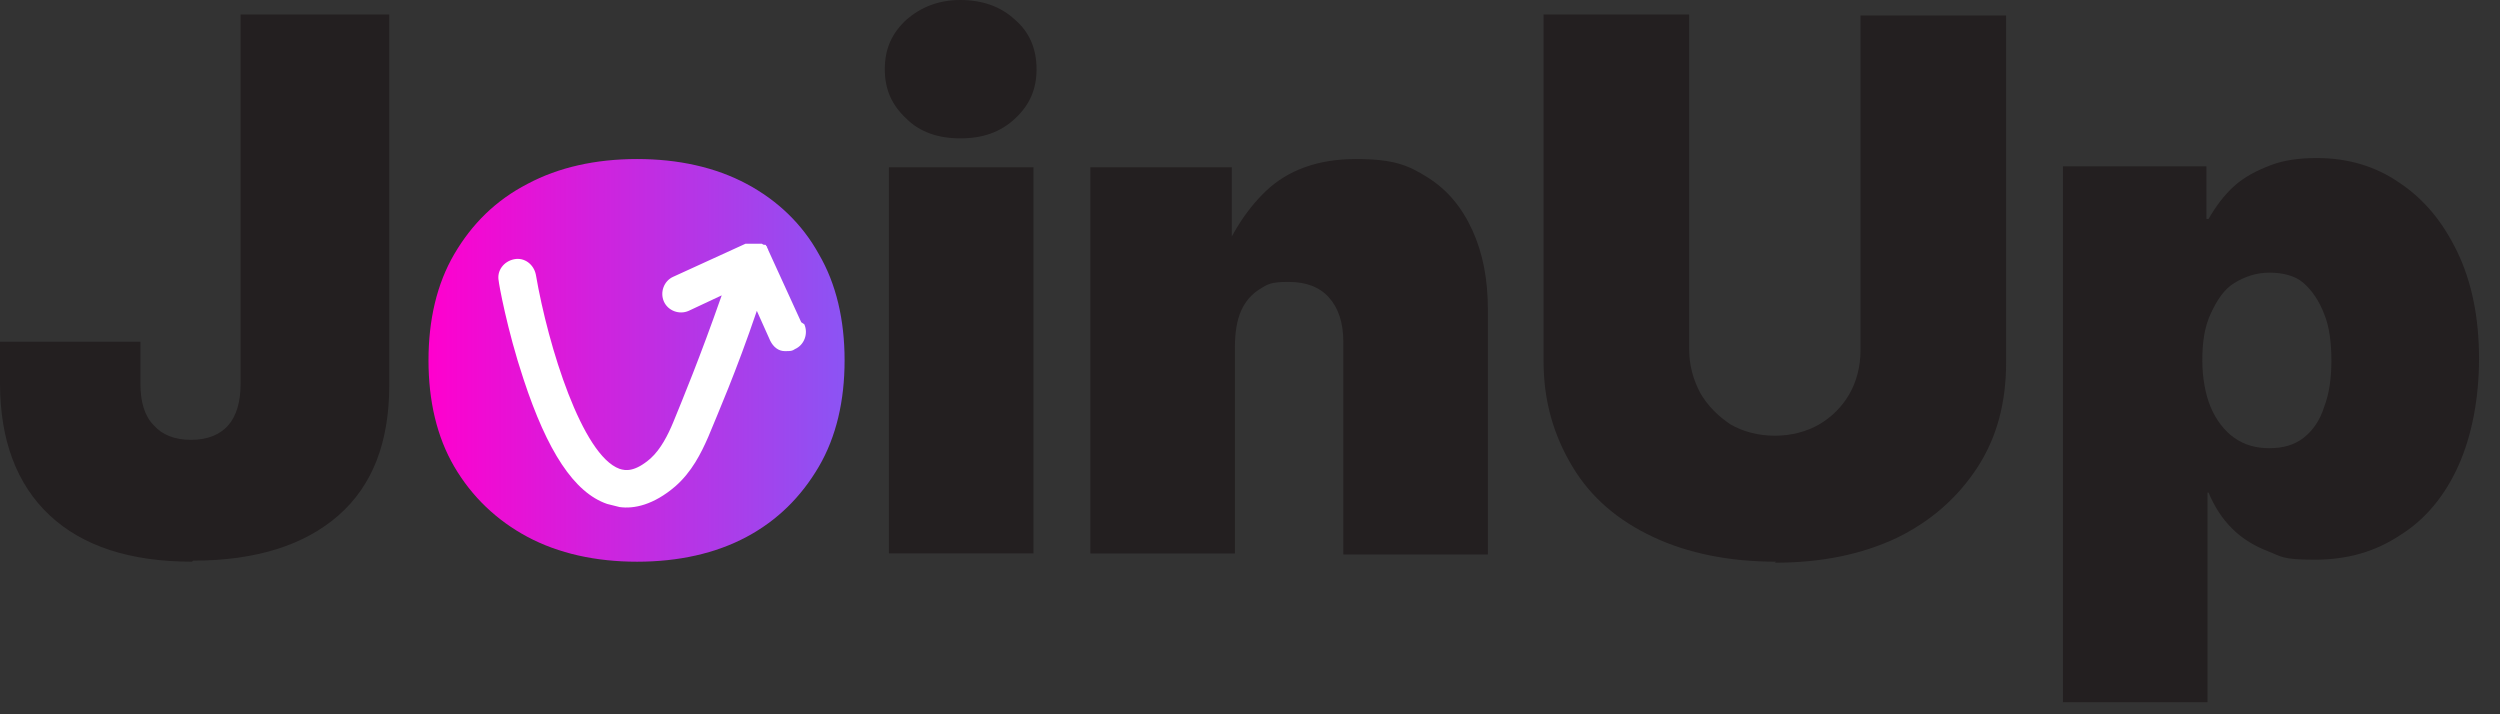 <svg width="98" height="28" viewBox="0 0 98 28" fill="none" xmlns="http://www.w3.org/2000/svg">
<rect x="0" y="0" width="98" height="28" fill="#333333" stroke="none"/>
<path d="M7.528 22.018C5.1 22.018 3.238 21.411 1.943 20.197C0.648 18.982 0 17.242 0 15.016V13.397H5.505V15.056C5.505 15.744 5.666 16.311 6.031 16.675C6.354 17.04 6.84 17.242 7.488 17.242C8.135 17.242 8.621 17.04 8.945 16.675C9.269 16.311 9.431 15.744 9.431 15.056V0.566H15.259V15.097C15.259 17.323 14.611 19.023 13.276 20.197C11.94 21.37 10.038 21.977 7.569 21.977L7.528 22.018Z" fill="#231F20"/>
<path d="M24.973 22.019C23.354 22.019 21.897 21.696 20.682 21.048C19.468 20.4 18.497 19.47 17.809 18.296C17.121 17.122 16.797 15.705 16.797 14.127C16.797 12.548 17.121 11.132 17.809 9.958C18.497 8.784 19.428 7.853 20.682 7.206C21.897 6.558 23.354 6.234 24.973 6.234C26.592 6.234 28.049 6.558 29.263 7.206C30.477 7.853 31.449 8.784 32.096 9.958C32.784 11.132 33.108 12.548 33.108 14.127C33.108 15.705 32.784 17.122 32.096 18.296C31.408 19.47 30.477 20.4 29.263 21.048C28.049 21.696 26.592 22.019 24.973 22.019Z" fill="url(#paint0_linear_96_352)"/>
<path d="M37.638 5.424C36.788 5.424 36.06 5.181 35.534 4.655C34.967 4.128 34.684 3.521 34.684 2.712C34.684 1.902 34.967 1.295 35.534 0.769C36.1 0.283 36.788 0 37.638 0C38.488 0 39.217 0.243 39.783 0.769C40.35 1.255 40.633 1.902 40.633 2.712C40.633 3.521 40.35 4.128 39.783 4.655C39.217 5.181 38.529 5.424 37.638 5.424ZM34.846 21.694V6.557H40.512V21.694H34.846Z" fill="#231F20"/>
<path d="M48.409 13.56V21.696H42.742V6.558H48.287V10.646H47.68C48.125 9.391 48.773 8.299 49.623 7.489C50.473 6.68 51.647 6.234 53.144 6.234C54.642 6.234 55.208 6.477 55.977 6.963C56.746 7.449 57.313 8.137 57.718 9.027C58.123 9.918 58.325 10.929 58.325 12.144V21.736H52.658V13.398C52.658 12.629 52.456 12.063 52.092 11.658C51.727 11.253 51.201 11.051 50.513 11.051C49.825 11.051 49.704 11.132 49.38 11.334C49.056 11.537 48.813 11.82 48.651 12.184C48.49 12.548 48.409 13.034 48.409 13.601V13.56Z" fill="#231F20"/>
<path d="M69.615 22.018C67.793 22.018 66.174 21.694 64.798 21.047C63.422 20.399 62.37 19.509 61.641 18.294C60.913 17.08 60.508 15.744 60.508 14.166V0.566H66.215V13.68C66.215 14.328 66.377 14.894 66.66 15.421C66.943 15.906 67.348 16.311 67.834 16.635C68.319 16.918 68.927 17.08 69.574 17.08C70.222 17.08 70.829 16.918 71.314 16.635C71.8 16.352 72.205 15.947 72.488 15.461C72.772 14.975 72.933 14.368 72.933 13.721V0.607H78.64V14.206C78.64 15.785 78.276 17.161 77.507 18.335C76.738 19.509 75.686 20.439 74.35 21.087C72.974 21.735 71.395 22.058 69.574 22.058L69.615 22.018Z" fill="#231F20"/>
<path d="M80.867 27.606V6.519H86.493V8.583H86.574C86.857 8.098 87.181 7.652 87.586 7.288C87.991 6.924 88.476 6.681 89.003 6.479C89.529 6.276 90.136 6.195 90.824 6.195C92.038 6.195 93.131 6.519 94.062 7.167C95.033 7.814 95.762 8.705 96.328 9.878C96.895 11.052 97.178 12.469 97.178 14.047C97.178 15.626 96.895 17.083 96.369 18.257C95.843 19.43 95.074 20.361 94.102 20.968C93.131 21.616 92.038 21.94 90.743 21.94C89.448 21.94 89.448 21.819 88.922 21.616C88.395 21.414 87.91 21.13 87.505 20.726C87.1 20.321 86.817 19.876 86.574 19.309H86.534V27.525H80.867V27.606ZM88.962 17.569C89.488 17.569 89.933 17.447 90.298 17.164C90.662 16.881 90.945 16.476 91.107 15.95C91.31 15.424 91.391 14.816 91.391 14.128C91.391 13.44 91.31 12.793 91.107 12.307C90.905 11.781 90.621 11.376 90.298 11.093C89.974 10.809 89.488 10.688 88.962 10.688C88.436 10.688 87.991 10.85 87.586 11.093C87.181 11.336 86.898 11.781 86.655 12.307C86.412 12.833 86.331 13.44 86.331 14.128C86.331 14.816 86.453 15.464 86.655 15.95C86.857 16.435 87.181 16.881 87.586 17.164C87.991 17.447 88.436 17.569 88.962 17.569Z" fill="#231F20"/>
<path d="M31.408 12.631L30.113 9.798C30.113 9.798 30.113 9.757 30.072 9.717C30.072 9.717 30.072 9.717 30.072 9.676C30.072 9.676 30.072 9.676 30.032 9.636C30.032 9.636 30.032 9.595 29.991 9.595C29.991 9.595 29.991 9.595 29.951 9.595C29.951 9.595 29.91 9.595 29.87 9.555C29.87 9.555 29.87 9.555 29.829 9.555C29.829 9.555 29.789 9.555 29.749 9.555C29.749 9.555 29.749 9.555 29.708 9.555C29.708 9.555 29.668 9.555 29.627 9.555C29.627 9.555 29.587 9.555 29.546 9.555C29.546 9.555 29.506 9.555 29.465 9.555H29.384C29.384 9.555 29.384 9.555 29.344 9.555C29.344 9.555 29.263 9.555 29.222 9.555L26.389 10.85C26.025 11.012 25.863 11.457 26.025 11.821C26.187 12.185 26.632 12.347 26.996 12.185L28.291 11.578C27.442 14.007 26.753 15.666 26.389 16.557C26.187 17.043 25.904 17.609 25.499 17.973C24.892 18.5 24.527 18.459 24.285 18.378C22.827 17.852 21.492 13.602 21.006 10.769C20.925 10.364 20.561 10.081 20.156 10.162C19.751 10.243 19.468 10.607 19.549 11.012C19.549 11.093 19.873 12.914 20.52 14.857C21.451 17.69 22.504 19.309 23.799 19.754C23.961 19.795 24.123 19.835 24.285 19.876C24.851 19.957 25.62 19.795 26.47 19.066C27.118 18.5 27.482 17.771 27.765 17.123C28.13 16.233 28.858 14.573 29.668 12.185L30.194 13.359C30.315 13.602 30.518 13.764 30.76 13.764C31.003 13.764 31.044 13.764 31.165 13.683C31.529 13.521 31.691 13.076 31.529 12.712L31.408 12.631Z" fill="white"/>
<defs>
<linearGradient id="paint0_linear_96_352" x1="16.837" y1="14.127" x2="33.149" y2="14.127" gradientUnits="userSpaceOnUse">
<stop stop-color="#FF00CE"/>
<stop offset="1" stop-color="#8B54F4"/>
</linearGradient>
</defs>
</svg>
